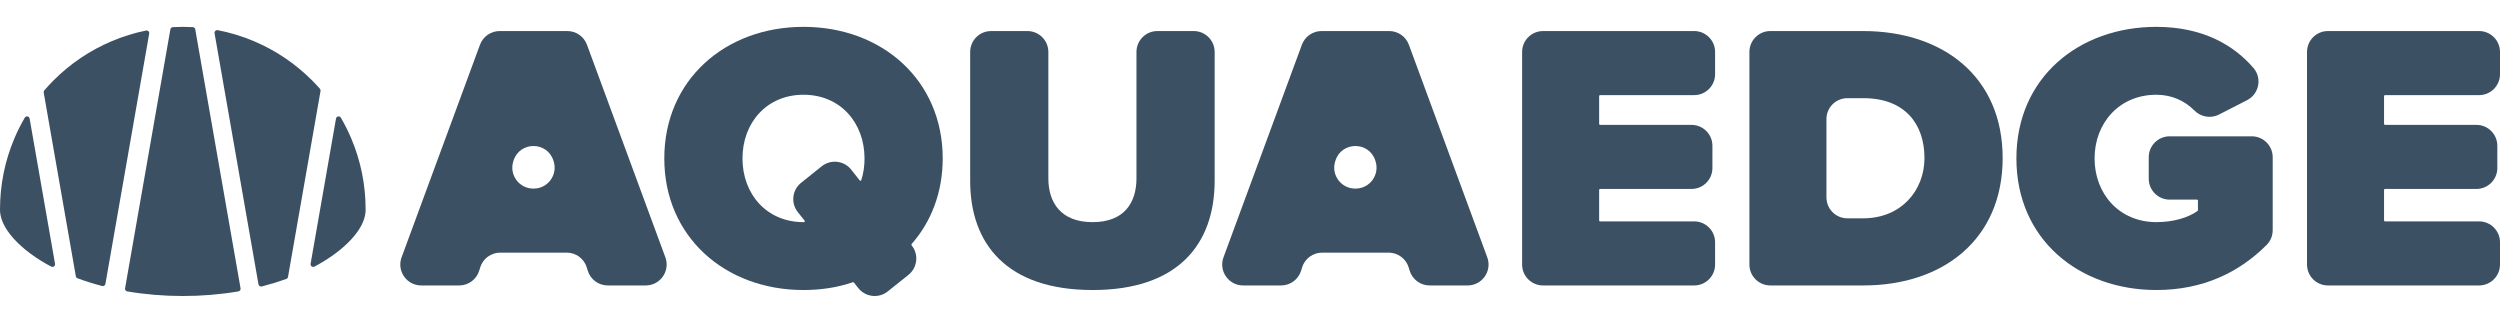<?xml version="1.0" encoding="UTF-8"?><svg id="c" xmlns="http://www.w3.org/2000/svg" viewBox="0 0 4196 541.89"><path d="M127.29,463.71c.27,1.55,1.34,2.84,2.82,3.39,13.12,4.84,26.91,9.17,41.32,12.94.02,0,.03,0,.05.01,2.49.65,5.01-.99,5.45-3.52L250.43,56.34c.54-3.07-2.18-5.72-5.23-5.1-19.76,4.02-39.06,9.99-57.77,17.9-36.52,15.45-69.35,37.59-97.57,65.81-5.4,5.4-10.57,10.99-15.52,16.72-.87,1-1.23,2.35-1,3.65l53.95,308.39Z" fill="#3c5064" stroke-width="0"/><path d="M306.52,45.08c-5.51,0-10.99.16-16.45.45-2.05.11-3.75,1.63-4.1,3.66l-76.06,434.76c-.42,2.41,1.19,4.71,3.59,5.12,30.07,5.14,61.31,7.75,93.33,7.75s63.25-2.61,93.33-7.75c2.41-.41,4.02-2.71,3.59-5.12L327.7,49.18c-.35-2.02-2.05-3.55-4.1-3.66-5.49-.29-11.01-.44-16.55-.45h-.53Z" fill="#3c5064" stroke-width="0"/><path d="M442.24,480.03c13.32-3.48,26.1-7.44,38.31-11.84,1.49-.54,2.58-1.84,2.85-3.4l54.6-312.14c.23-1.32-.15-2.68-1.04-3.69-4.23-4.79-8.62-9.46-13.17-14.01-28.22-28.22-61.04-50.36-97.57-65.81-19.71-8.33-40.07-14.52-60.93-18.53-3.04-.58-5.72,2.07-5.19,5.11l73.74,421.54c.44,2.54,2.96,4.16,5.46,3.53.98-.25,1.95-.5,2.93-.75Z" fill="#3c5064" stroke-width="0"/><path d="M613.67,351.91c0-41.47-8.1-81.65-24.06-119.4-5.1-12.06-10.93-23.71-17.47-34.93-2.08-3.57-7.48-2.61-8.19,1.46l-42.64,243.74c-.63,3.63,3.18,6.4,6.44,4.67,5.97-3.16,11.74-6.46,17.3-9.9,24.24-14.98,44.05-32.67,55.78-49.8,8.53-12.46,12.85-24.52,12.85-35.84Z" fill="#3c5064" stroke-width="0"/><path d="M12.85,387.75c11.73,17.13,31.53,34.82,55.78,49.8,5.56,3.44,11.33,6.74,17.3,9.9,3.25,1.72,7.07-1.05,6.44-4.67l-42.64-243.75c-.71-4.07-6.11-5.03-8.19-1.46-6.54,11.22-12.37,22.87-17.47,34.93C8.1,270.26,0,310.44,0,351.91c0,11.33,4.32,23.39,12.85,35.84Z" fill="#3c5064" stroke-width="0"/><path d="M986.43,454.14l-1.55-5.14c-4.48-14.82-18.14-24.96-33.62-24.96h-111.73c-15.48,0-29.14,10.14-33.62,24.96l-1.55,5.14c-4.48,14.82-18.14,24.96-33.62,24.96h-63.74c-24.44,0-41.41-24.34-32.95-47.27l131.57-356.74c5.09-13.8,18.24-22.97,32.95-22.97h113.64c14.71,0,27.86,9.17,32.95,22.97l131.57,356.74c8.46,22.93-8.51,47.27-32.95,47.27h-63.74c-15.48,0-29.14-10.14-33.62-24.96ZM861.97,269.39l-.38,1.19c-7.34,22.68,9.58,45.93,33.42,45.93h.77c23.84,0,40.75-23.24,33.42-45.93l-.38-1.19c-10.48-32.42-56.35-32.42-66.83,0Z" fill="#3c5064" stroke-width="0"/><path d="M1530.09,411.81l.14.17c12.12,15.15,9.66,37.25-5.48,49.36l-34.72,27.77c-15.17,12.13-37.3,9.65-49.41-5.54l-7.49-9.41c-.4-.5-1.07-.7-1.68-.49-25.34,8.73-53.16,13.09-82.85,13.09-131.87,0-233.65-89.62-233.65-220.85s101.78-220.85,233.65-220.85,233.65,89.62,233.65,220.85c0,57.02-19.44,106.51-52.1,143.51-.59.67-.62,1.67-.06,2.37ZM1350.47,370.35l-11.38-14.28c-12.07-15.15-9.6-37.21,5.52-49.31l34.6-27.68c15.23-12.19,37.48-9.62,49.54,5.71l14.15,17.99c.75.95,2.27.71,2.65-.44,3.82-11.46,5.48-23.94,5.48-36.42,0-59.53-40.33-106.9-102.42-106.9s-102.42,47.37-102.42,106.9,40.33,106.9,102.42,106.9h.67c1.28,0,1.99-1.48,1.19-2.48Z" fill="#3c5064" stroke-width="0"/><path d="M1663.45,52.12h60.99c19.4,0,35.12,15.72,35.12,35.12v211.97c0,40.97,21.13,73.62,74.26,73.62s73.62-32.65,73.62-73.62V87.24c0-19.4,15.72-35.12,35.12-35.12h60.99c19.4,0,35.12,15.72,35.12,35.12v215.82c0,106.26-60.81,183.72-204.85,183.72s-205.49-77.46-205.49-183.08V87.24c0-19.4,15.72-35.12,35.12-35.12Z" fill="#3c5064" stroke-width="0"/><path d="M2365.91,454.14l-1.55-5.14c-4.48-14.82-18.14-24.96-33.62-24.96h-111.73c-15.48,0-29.14,10.14-33.62,24.96l-1.55,5.14c-4.48,14.82-18.14,24.96-33.62,24.96h-63.74c-24.44,0-41.41-24.34-32.95-47.27l131.57-356.74c5.09-13.8,18.24-22.97,32.95-22.97h113.64c14.71,0,27.86,9.17,32.95,22.97l131.57,356.74c8.46,22.93-8.51,47.27-32.95,47.27h-63.74c-15.48,0-29.14-10.14-33.62-24.96ZM2241.46,269.39l-.38,1.19c-7.34,22.68,9.58,45.93,33.41,45.93h.77c23.84,0,40.75-23.24,33.42-45.93l-.38-1.19c-10.48-32.42-56.35-32.42-66.83,0Z" fill="#3c5064" stroke-width="0"/><path d="M2554.7,443.97V87.24c0-19.4,15.72-35.12,35.12-35.12h253.67c19.4,0,35.12,15.72,35.12,35.12v37.3c0,19.4-15.72,35.12-35.12,35.12h-157.96c-.84,0-1.53.68-1.53,1.53v46.88c0,.84.68,1.53,1.53,1.53h153.48c19.4,0,35.12,15.72,35.12,35.12v37.3c0,19.4-15.72,35.12-35.12,35.12h-153.48c-.84,0-1.53.68-1.53,1.53v51.36c0,.84.68,1.53,1.53,1.53h157.96c19.4,0,35.12,15.72,35.12,35.12v37.31c0,19.4-15.72,35.12-35.12,35.12h-253.67c-19.4,0-35.12-15.72-35.12-35.12Z" fill="#3c5064" stroke-width="0"/><path d="M2936.21,443.97V87.24c0-19.4,15.72-35.12,35.12-35.12h155.64c134.43,0,234.29,76.82,234.29,213.17s-99.86,213.81-233.65,213.81h-156.28c-19.4,0-35.12-15.72-35.12-35.12ZM3065.52,331.31c0,19.4,15.72,35.12,35.12,35.12h26.33c64.65,0,103.06-47.37,103.06-101.14,0-57.61-33.29-100.5-102.42-100.5h-26.98c-19.4,0-35.12,15.72-35.12,35.12v131.41Z" fill="#3c5064" stroke-width="0"/><path d="M3619.24,45.08c76.89,0,129.56,29.99,163.08,69.1,14.72,17.17,9.31,43.64-10.82,53.94l-47.24,24.18c-13.82,7.07-30.47,4.05-41.38-7-15.49-15.7-37.42-26.28-63.64-26.28-62.09,0-103.7,47.37-103.7,106.9s41.61,106.9,103.7,106.9c27.18,0,52.48-6.86,69.14-18.74.4-.29.64-.76.64-1.26v-16.24c0-.84-.68-1.53-1.53-1.53h-45.93c-19.4,0-35.12-15.72-35.12-35.12v-36.03c0-19.4,15.72-35.12,35.12-35.12h137.81c19.4,0,35.12,15.72,35.12,35.12v122.43c0,9.24-3.6,18.14-10.12,24.68-46.25,46.37-107.09,75.75-185.12,75.75-129.31,0-234.93-84.5-234.93-220.85s105.62-220.85,234.93-220.85Z" fill="#3c5064" stroke-width="0"/><path d="M3872.09,443.97V87.24c0-19.4,15.72-35.12,35.12-35.12h253.67c19.4,0,35.12,15.72,35.12,35.12v37.3c0,19.4-15.72,35.12-35.12,35.12h-157.96c-.84,0-1.53.68-1.53,1.53v46.88c0,.84.68,1.53,1.53,1.53h153.48c19.4,0,35.12,15.72,35.12,35.12v37.3c0,19.4-15.72,35.12-35.12,35.12h-153.48c-.84,0-1.53.68-1.53,1.53v51.36c0,.84.68,1.53,1.53,1.53h157.96c19.4,0,35.12,15.72,35.12,35.12v37.31c0,19.4-15.72,35.12-35.12,35.12h-253.67c-19.4,0-35.12-15.72-35.12-35.12Z" fill="#3c5064" stroke-width="0"/></svg>